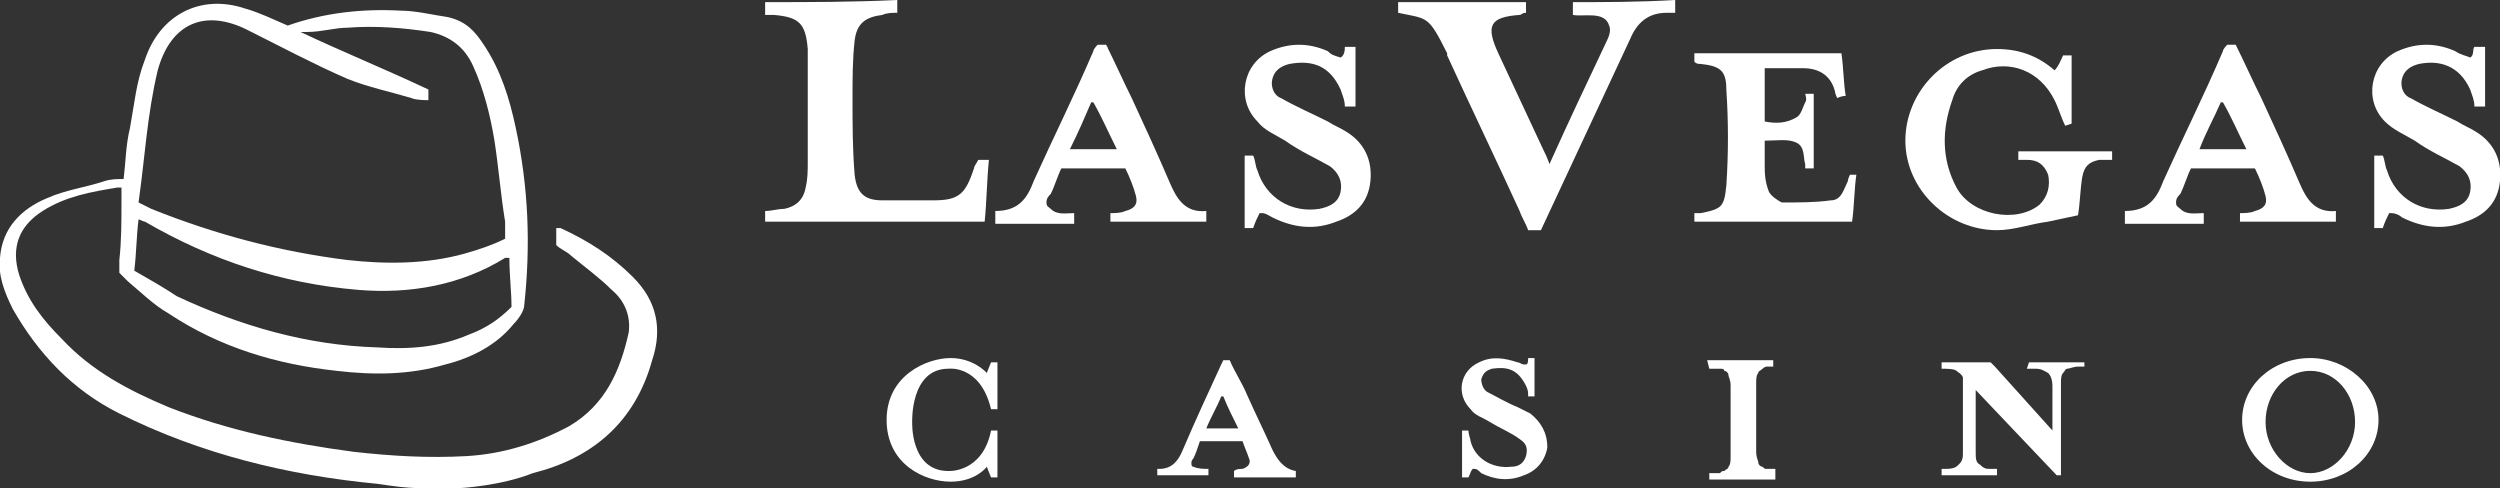 <?xml version="1.0" encoding="utf-8"?>
<!-- Generator: Adobe Illustrator 28.2.0, SVG Export Plug-In . SVG Version: 6.00 Build 0)  -->
<svg version="1.1" id="WhiteLogo" xmlns="http://www.w3.org/2000/svg" xmlns:xlink="http://www.w3.org/1999/xlink" x="0px" y="0px"
	 viewBox="0 0 117.3 22.9" style="enable-background:new 0 0 117.3 22.9;" xml:space="preserve">
<rect x="0" y="0" width="117.3" height="22.9" fill="#333333" stroke="none"/>
<style type="text/css">
	.st0{fill:#FFFFFF;}
</style>
<g>
	<path class="st0" d="M115.9,2.7c0.2-0.1,0.1-0.4,0.2-0.5h0.5c0,0.9,0,1.9,0,2.8c-0.1,0-0.3,0-0.5,0c0-0.3-0.1-0.5-0.2-0.8
		c-0.5-1.1-1.4-1.4-2.4-1.2c-0.4,0.1-0.7,0.3-0.8,0.7s0.1,0.8,0.4,0.9c0.7,0.4,1.4,0.7,2.2,1.1c0.3,0.2,0.6,0.3,0.9,0.5
		c0.8,0.5,1.2,1.3,1.1,2.3c-0.1,1-0.7,1.6-1.6,1.9c-1,0.4-2,0.3-3-0.2c-0.1-0.1-0.3-0.2-0.5-0.2c0,0,0,0-0.1,0
		c-0.1,0.2-0.2,0.4-0.3,0.7c-0.1,0-0.3,0-0.4,0c0-1.1,0-2.3,0-3.4c0.1,0,0.2,0,0.2,0c0.1,0,0.1,0,0.2,0c0.1,0.2,0.1,0.5,0.2,0.7
		c0.4,1.3,1.6,2,2.9,1.8c0.5-0.1,0.9-0.3,1-0.8s-0.1-0.9-0.5-1.2c-0.7-0.4-1.4-0.7-2.1-1.2c-0.5-0.3-1-0.5-1.4-0.9
		c-1-1-0.7-2.7,0.6-3.3c0.9-0.4,1.8-0.4,2.7,0C115.5,2.6,115.7,2.6,115.9,2.7C115.8,2.7,115.9,2.7,115.9,2.7L115.9,2.7z"/>
	<path class="st0" d="M21.6,22.9c-0.6,0.1-1.2,0-1.9,0s-1.3-0.1-2-0.2c-4.2-0.4-8.3-1.4-12.1-3.3c-2.2-1.1-3.8-2.8-5-4.9
		c-0.4-0.8-0.7-1.6-0.6-2.4c0.1-1.4,1-2.3,2.2-2.8C3.1,8.9,4,8.8,4.9,8.5c0.3-0.1,0.6-0.1,0.9-0.1C5.9,7.6,5.9,6.8,6.1,6
		c0.2-1.1,0.3-2.2,0.7-3.2c0.7-2.1,2.6-3.1,4.7-2.4c0.7,0.2,1.3,0.5,2,0.8c1.7-0.6,3.5-0.8,5.3-0.7c0.7,0,1.5,0.2,2.2,0.3
		c0.9,0.2,1.3,0.7,1.7,1.3c0.8,1.2,1.2,2.5,1.5,3.9c0.6,2.8,0.7,5.5,0.4,8.3c0,0.3-0.3,0.7-0.5,0.9c-0.8,1-2,1.6-3.2,1.9
		c-1.7,0.5-3.4,0.5-5.1,0.3c-2.8-0.3-5.5-1.1-7.9-2.7c-0.7-0.4-1.3-1-1.9-1.5c-0.1-0.1-0.4-0.4-0.4-0.4s0-0.4,0-0.6
		c0.1-0.9,0.1-1.8,0.1-2.8c0-0.2,0-0.4,0-0.6c-0.1,0-0.2,0-0.2,0C4.3,9,3.1,9.2,2,9.9c-1.1,0.7-1.5,1.7-1.1,3c0.4,1.2,1.1,2.1,2,3
		c1.4,1.5,3.1,2.4,5,3.2c2.8,1.1,5.7,1.7,8.7,2.1c1.8,0.2,3.5,0.3,5.3,0.2c1.7-0.1,3.3-0.6,4.8-1.4c1.7-1,2.4-2.6,2.8-4.4
		c0.1-0.8-0.2-1.5-0.8-2c-0.6-0.6-1.3-1.1-1.9-1.6c-0.2-0.2-0.5-0.3-0.7-0.5v-0.8c0.1,0,0.2,0,0.2,0c1.3,0.6,2.4,1.3,3.4,2.3
		c1.1,1.1,1.4,2.4,0.9,3.9c-0.8,2.9-2.8,4.6-5.6,5.3C23.5,22.8,21.6,22.9,21.6,22.9L21.6,22.9z M6.5,9.5c0.2,0.1,0.4,0.2,0.6,0.3
		c3,1.2,6,2,9.2,2.4c1.8,0.2,3.7,0.2,5.5-0.3c0.7-0.2,1.3-0.4,1.9-0.7c0-0.3,0-0.6,0-0.8c-0.2-1.2-0.3-2.5-0.5-3.8
		c-0.2-1.2-0.5-2.4-1-3.5c-0.4-0.9-1.1-1.4-2-1.6c-1.3-0.2-2.6-0.3-3.9-0.2c-0.6,0-1.2,0.2-1.9,0.2c-0.1,0-0.4,0-0.4,0h0.1
		c1.9,0.9,4.1,1.8,6,2.7v0.5c-0.1,0-0.6,0-0.8-0.1c-1-0.3-2-0.5-3-0.9c-1.6-0.7-3.1-1.5-4.7-2.3c-2-1-3.6-0.3-4.2,1.9
		C6.9,5.4,6.8,7.4,6.5,9.5L6.5,9.5z M23.9,12.1c-0.1,0-0.2,0-0.2,0c-2.1,1.3-4.5,1.7-6.9,1.5c-3.6-0.3-6.9-1.4-10-3.2
		c-0.1,0-0.2-0.1-0.3-0.1c-0.1,0.8-0.1,1.6-0.2,2.4c0.7,0.4,1.4,0.8,2,1.2c3,1.4,6.1,2.3,9.4,2.4c1.5,0.1,2.9,0,4.3-0.6
		c0.8-0.3,1.4-0.7,2-1.3C24,13.7,23.9,12.9,23.9,12.1L23.9,12.1z"/>
	<path class="st0" d="M78.6,0v0.6c-0.2,0-0.3,0-0.4,0c-0.9,0-1.4,0.5-1.7,1.2c-0.7,1.5-1.4,3-2.1,4.5s-1.4,3-2.1,4.5h-0.6
		c-0.1-0.3-0.3-0.6-0.4-0.9C70.2,7.5,69,5,67.9,2.6V2.5C67,0.7,67,0.9,65.6,0.6c0-0.2,0-0.4,0-0.5c2,0,4,0,6,0c0,0.2,0,0.4,0,0.5
		c-0.2,0-0.2,0.1-0.3,0.1c-1.4,0.1-1.6,0.5-1,1.8C71,4,71.7,5.5,72.4,7c0.1,0.2,0.2,0.4,0.3,0.7c0.9-2,1.8-3.9,2.7-5.8
		c0.1-0.2,0.2-0.5,0.1-0.7c-0.2-0.7-1.2-0.4-1.7-0.5c0-0.2,0-0.4,0-0.6C75.3,0.1,76.9,0.1,78.6,0L78.6,0z"/>
	<path class="st0" d="M42.1,0c0,0.2,0,0.3,0,0.6c-0.2,0-0.5,0-0.7,0.1c-0.8,0.1-1.2,0.4-1.3,1.2C40,2.8,40,3.7,40,4.6
		c0,1.2,0,2.4,0.1,3.6c0.1,0.9,0.5,1.2,1.3,1.2s1.6,0,2.4,0c1.2,0,1.5-0.3,1.9-1.5c0-0.1,0.1-0.2,0.2-0.4h0.5
		c-0.1,1-0.1,1.9-0.2,2.9H35.9c0-0.2,0-0.3,0-0.5c0.3,0,0.6-0.1,0.9-0.1c0.5-0.1,0.9-0.4,1-1c0.1-0.4,0.1-0.8,0.1-1.2
		c0-1.7,0-3.4,0-5c0-0.1,0-0.2,0-0.3c-0.1-1.2-0.4-1.5-1.6-1.6c-0.1,0-0.2,0-0.4,0c0-0.2,0-0.4,0-0.6C38,0.1,40,0.1,42.1,0L42.1,0z"
		/>
	<path class="st0" d="M97.2,5.8V2.6c-0.2,0-0.3,0-0.4,0c-0.1,0.2-0.2,0.5-0.4,0.7c-0.8-0.7-1.7-1-2.7-1c-2.4,0-4.3,2-4.3,4.3
		s2,4.2,4.3,4.2c0.8,0,1.6-0.3,2.4-0.4c0.5-0.1,0.9-0.2,1.4-0.3c0.1-0.6,0.1-1.2,0.2-1.8c0.1-0.5,0.3-0.7,0.8-0.8c0.2,0,0.4,0,0.6,0
		V7.1h-4.4c0,0.2,0,0.4,0,0.4s0.3,0,0.4,0c0.5,0,0.8,0.2,1,0.7c0.1,0.5,0,1-0.4,1.4c-1.1,0.9-3.2,0.5-3.9-0.8
		c-0.7-1.3-0.7-2.7-0.2-4.1C91.8,4,92.3,3.5,93,3.3c1.3-0.5,2.7,0,3.4,1.4c0.2,0.4,0.3,0.8,0.5,1.2L97.2,5.8L97.2,5.8z"/>
	<path class="st0" d="M87.1,8.2C87,8.9,87,9.7,86.9,10.4h-7.4V10c0.1,0,0.2,0,0.3,0c1-0.2,1.1-0.3,1.2-1.3c0.1-1.5,0.1-3,0-4.5
		c0-0.9-0.3-1.1-1.2-1.2c-0.1,0-0.2,0-0.3-0.1V2.5h6.9c0.1,0.7,0.1,1.4,0.2,2c-0.2,0-0.4,0.1-0.4,0.1s-0.1-0.2-0.1-0.3
		c-0.2-0.8-0.8-1.1-1.5-1.1c-0.6,0-1.2,0-1.8,0v2.5c0.5,0.1,1,0.1,1.5-0.2c0.2-0.1,0.3-0.5,0.4-0.7c0.1-0.1,0-0.4,0-0.4s0.2,0,0.4,0
		c0,1.2,0,2.3,0,3.5c-0.1,0-0.2,0-0.2,0h-0.2V7.7c-0.1-0.3,0-0.8-0.4-1s-0.9-0.1-1.5-0.1c0,0.4,0,0.8,0,1.1c0,0.4,0,0.8,0.2,1.3
		c0.1,0.2,0.4,0.4,0.6,0.5c0.8,0,1.6,0,2.3-0.1c0.5,0,0.6-0.5,0.8-0.9c0-0.1,0.1-0.3,0.1-0.3C86.8,8.2,86.9,8.2,87.1,8.2L87.1,8.2z"
		/>
	<path class="st0" d="M46.7,9.9C46.7,9.9,46.8,9.9,46.7,9.9c1.1,0,1.5-0.6,1.8-1.4c0.9-2,1.9-4,2.8-6.1c0-0.1,0.2-0.3,0.2-0.3h0.4
		c0.4,0.8,0.8,1.7,1.2,2.5c0.6,1.3,1.2,2.6,1.8,4c0.3,0.7,0.7,1.4,1.7,1.3c0,0.2,0,0.3,0,0.5h-4.5V10c0.2,0,0.5,0,0.7-0.1
		c0.4-0.1,0.6-0.3,0.5-0.7S53,8.3,52.8,7.9h-3c-0.2,0.4-0.3,0.8-0.5,1.2c-0.1,0.1-0.2,0.2-0.2,0.4s0.1,0.2,0.2,0.3
		c0.3,0.3,0.7,0.2,1.1,0.2c0,0.1,0,0.3,0,0.5h-3.7 M50.2,7h2.2c-0.4-0.8-0.7-1.5-1.1-2.2h-0.1C50.9,5.5,50.6,6.2,50.2,7L50.2,7z
		 M51.4,2.5c0.1-0.1,0.2-0.3,0.2-0.3H52"/>
	<path class="st0" d="M99.7,9.9C99.7,9.9,99.8,9.9,99.7,9.9c1.1,0,1.5-0.6,1.8-1.4c0.9-2,1.9-4,2.8-6.1c0-0.1,0.2-0.3,0.2-0.3h0.4
		c0.4,0.8,0.8,1.7,1.2,2.5c0.6,1.3,1.2,2.6,1.8,4c0.3,0.7,0.7,1.4,1.7,1.3c0,0.2,0,0.3,0,0.5h-4.5V10c0.2,0,0.5,0,0.7-0.1
		c0.4-0.1,0.6-0.3,0.5-0.7s-0.3-0.9-0.5-1.3h-3c-0.2,0.4-0.3,0.8-0.5,1.2c-0.1,0.1-0.2,0.2-0.2,0.4s0.1,0.2,0.2,0.3
		c0.3,0.3,0.7,0.2,1.1,0.2c0,0.1,0,0.3,0,0.5h-3.7 M103.2,7h2.2c-0.4-0.8-0.7-1.5-1.1-2.2h-0.1C103.9,5.5,103.5,6.2,103.2,7L103.2,7
		z M104.3,2.5c0.1-0.1,0.2-0.3,0.2-0.3h0.4"/>
	<path class="st0" d="M62.9,2.7c0.2-0.1,0.2-0.4,0.2-0.5h0.5c0,0.9,0,1.9,0,2.8c-0.1,0-0.3,0-0.5,0c0-0.3-0.1-0.5-0.2-0.8
		c-0.5-1.1-1.3-1.4-2.4-1.2c-0.4,0.1-0.7,0.3-0.8,0.7c-0.1,0.4,0.1,0.8,0.4,0.9c0.7,0.4,1.4,0.7,2.2,1.1c0.3,0.2,0.6,0.3,0.9,0.5
		c0.8,0.5,1.2,1.3,1.1,2.3s-0.7,1.6-1.6,1.9c-1,0.4-2,0.3-3-0.2c-0.2-0.1-0.3-0.2-0.5-0.2c0,0,0,0-0.1,0c-0.1,0.2-0.2,0.4-0.3,0.7
		c-0.1,0-0.3,0-0.4,0c0-1.1,0-2.3,0-3.4c0.1,0,0.2,0,0.2,0s0.1,0,0.2,0C58.9,7.5,58.9,7.8,59,8c0.4,1.3,1.6,2,2.9,1.8
		c0.5-0.1,0.9-0.3,1-0.8s-0.1-0.9-0.5-1.2c-0.7-0.4-1.4-0.7-2.1-1.2c-0.5-0.3-1-0.5-1.3-0.9c-1-1-0.7-2.7,0.6-3.3
		c0.9-0.4,1.8-0.4,2.7,0C62.5,2.6,62.6,2.6,62.9,2.7C62.8,2.7,62.8,2.7,62.9,2.7L62.9,2.7z"/>
</g>
<g>
	<g>
		<path class="st0" d="M71.8,19.4c-0.2-0.1-0.4-0.2-0.6-0.3c-0.5-0.2-1-0.5-1.4-0.7c-0.2-0.1-0.3-0.4-0.3-0.6
			c0.1-0.3,0.2-0.4,0.5-0.5c0.7-0.1,1.2,0,1.6,0.8c0.1,0.2,0.1,0.3,0.1,0.5c0.1,0,0.2,0,0.3,0c0-0.6,0-1.3,0-1.8h-0.3
			c0,0.1,0,0.3-0.1,0.3c0,0,0,0-0.1,0S71.3,17,71.2,17c-0.6-0.2-1.2-0.3-1.8,0c-0.9,0.4-1.1,1.5-0.4,2.2c0.2,0.3,0.6,0.4,0.9,0.6
			c0.5,0.3,1,0.5,1.4,0.8c0.3,0.2,0.4,0.4,0.3,0.8c-0.1,0.3-0.3,0.5-0.7,0.5C70,22,69.2,21.5,69,20.7c0-0.1-0.1-0.3-0.1-0.5
			c-0.1,0-0.1,0-0.2,0s-0.1,0-0.1,0v2.2c0.1,0,0.2,0,0.3,0c0.1-0.2,0.1-0.3,0.2-0.4c0.1,0,0.1,0,0.1,0c0.1,0,0.2,0.1,0.3,0.2
			c0.6,0.3,1.3,0.4,2,0.1c0.6-0.2,1-0.7,1.1-1.3C72.6,20.3,72.3,19.8,71.8,19.4L71.8,19.4z"/>
		<path class="st0" d="M59.7,21.1c-0.4-0.9-0.8-1.7-1.2-2.6c-0.2-0.5-0.6-1.1-0.8-1.6h-0.3l0,0l-0.1,0.2c-0.6,1.3-1.2,2.6-1.8,4
			C55.3,21.6,55,22,54.4,22c0,0,0,0-0.1,0v0.3h2.4c0-0.1,0-0.2,0-0.3c-0.2,0-0.5,0-0.7-0.1c-0.1,0-0.1-0.1-0.1-0.2
			c0-0.1,0.1-0.2,0.1-0.2c0.1-0.2,0.2-0.5,0.3-0.8h2c0.1,0.3,0.2,0.5,0.3,0.8c0.1,0.2,0,0.4-0.3,0.5c-0.1,0-0.3,0-0.4,0.1v0.3h2.9
			c0-0.1,0-0.2,0-0.3C60.2,22,59.9,21.5,59.7,21.1L59.7,21.1z M56.6,20.1c0.2-0.5,0.5-1,0.7-1.5h0.1c0.2,0.5,0.4,0.9,0.7,1.5H56.6z"
			/>
		<path class="st0" d="M80.2,17.3h0.5c0.1,0,0.2,0,0.2,0.1c0.1,0,0.2,0.1,0.2,0.2c0,0.1,0.1,0.2,0.1,0.5v3.3c0,0.2,0,0.4-0.1,0.5
			c0,0.1-0.1,0.1-0.2,0.2c-0.1,0-0.1,0-0.2,0.1h-0.5v0.3h3.1V22l0,0h-0.4c-0.1,0-0.1,0-0.2-0.1c-0.1,0-0.2-0.1-0.2-0.2
			s-0.1-0.2-0.1-0.5V18c0-0.2,0-0.4,0.1-0.5c0-0.1,0.1-0.1,0.2-0.2s0.2-0.1,0.2-0.1h0.3v-0.3h-3.1L80.2,17.3L80.2,17.3z"/>
		<path class="st0" d="M95.1,17.3h0.4c0.3,0,0.4,0.1,0.6,0.2c0.1,0.1,0.2,0.3,0.2,0.6v2.1l-2.7-3L93.4,17h-2.3v0.3
			c0.2,0,0.6,0,0.7,0.1s0.2,0.1,0.3,0.3v0.1v3.5c0,0.3-0.1,0.4-0.2,0.5S91.7,22,91.3,22h-0.2v0.3h2.6V22h-0.3c-0.2,0-0.3,0-0.5-0.2
			c-0.2-0.1-0.2-0.3-0.2-0.6v-2.9l3.8,4h0.2V18c0-0.2,0-0.4,0.1-0.5s0.1-0.2,0.2-0.2s0.3-0.1,0.5-0.1h0.3V17h-2.6L95.1,17.3
			L95.1,17.3z"/>
	</g>
	<path class="st0" d="M108.4,16.8c-1.8,0-3.2,1.3-3.2,2.9s1.4,2.9,3.2,2.9s3.2-1.3,3.2-2.9S110.1,16.8,108.4,16.8z M108.4,22.2
		c-1.1,0-2.1-1.1-2.1-2.4s0.9-2.4,2.1-2.4s2.1,1.1,2.1,2.4S109.5,22.2,108.4,22.2z"/>
</g>
<path class="st0" d="M44.5,17.3c0,0,1.5-0.2,2,1.9h0.3V17h-0.3l-0.2,0.5c0,0-0.6-0.7-1.7-0.7s-3,0.8-3,2.9s1.8,2.9,3,2.9
	s1.7-0.7,1.7-0.7l0.2,0.5h0.3v-2.2h-0.3c-0.4,2-2,1.9-2,1.9c-1.8,0-1.7-2.3-1.7-2.3S42.7,17.3,44.5,17.3z"/>
</svg>
